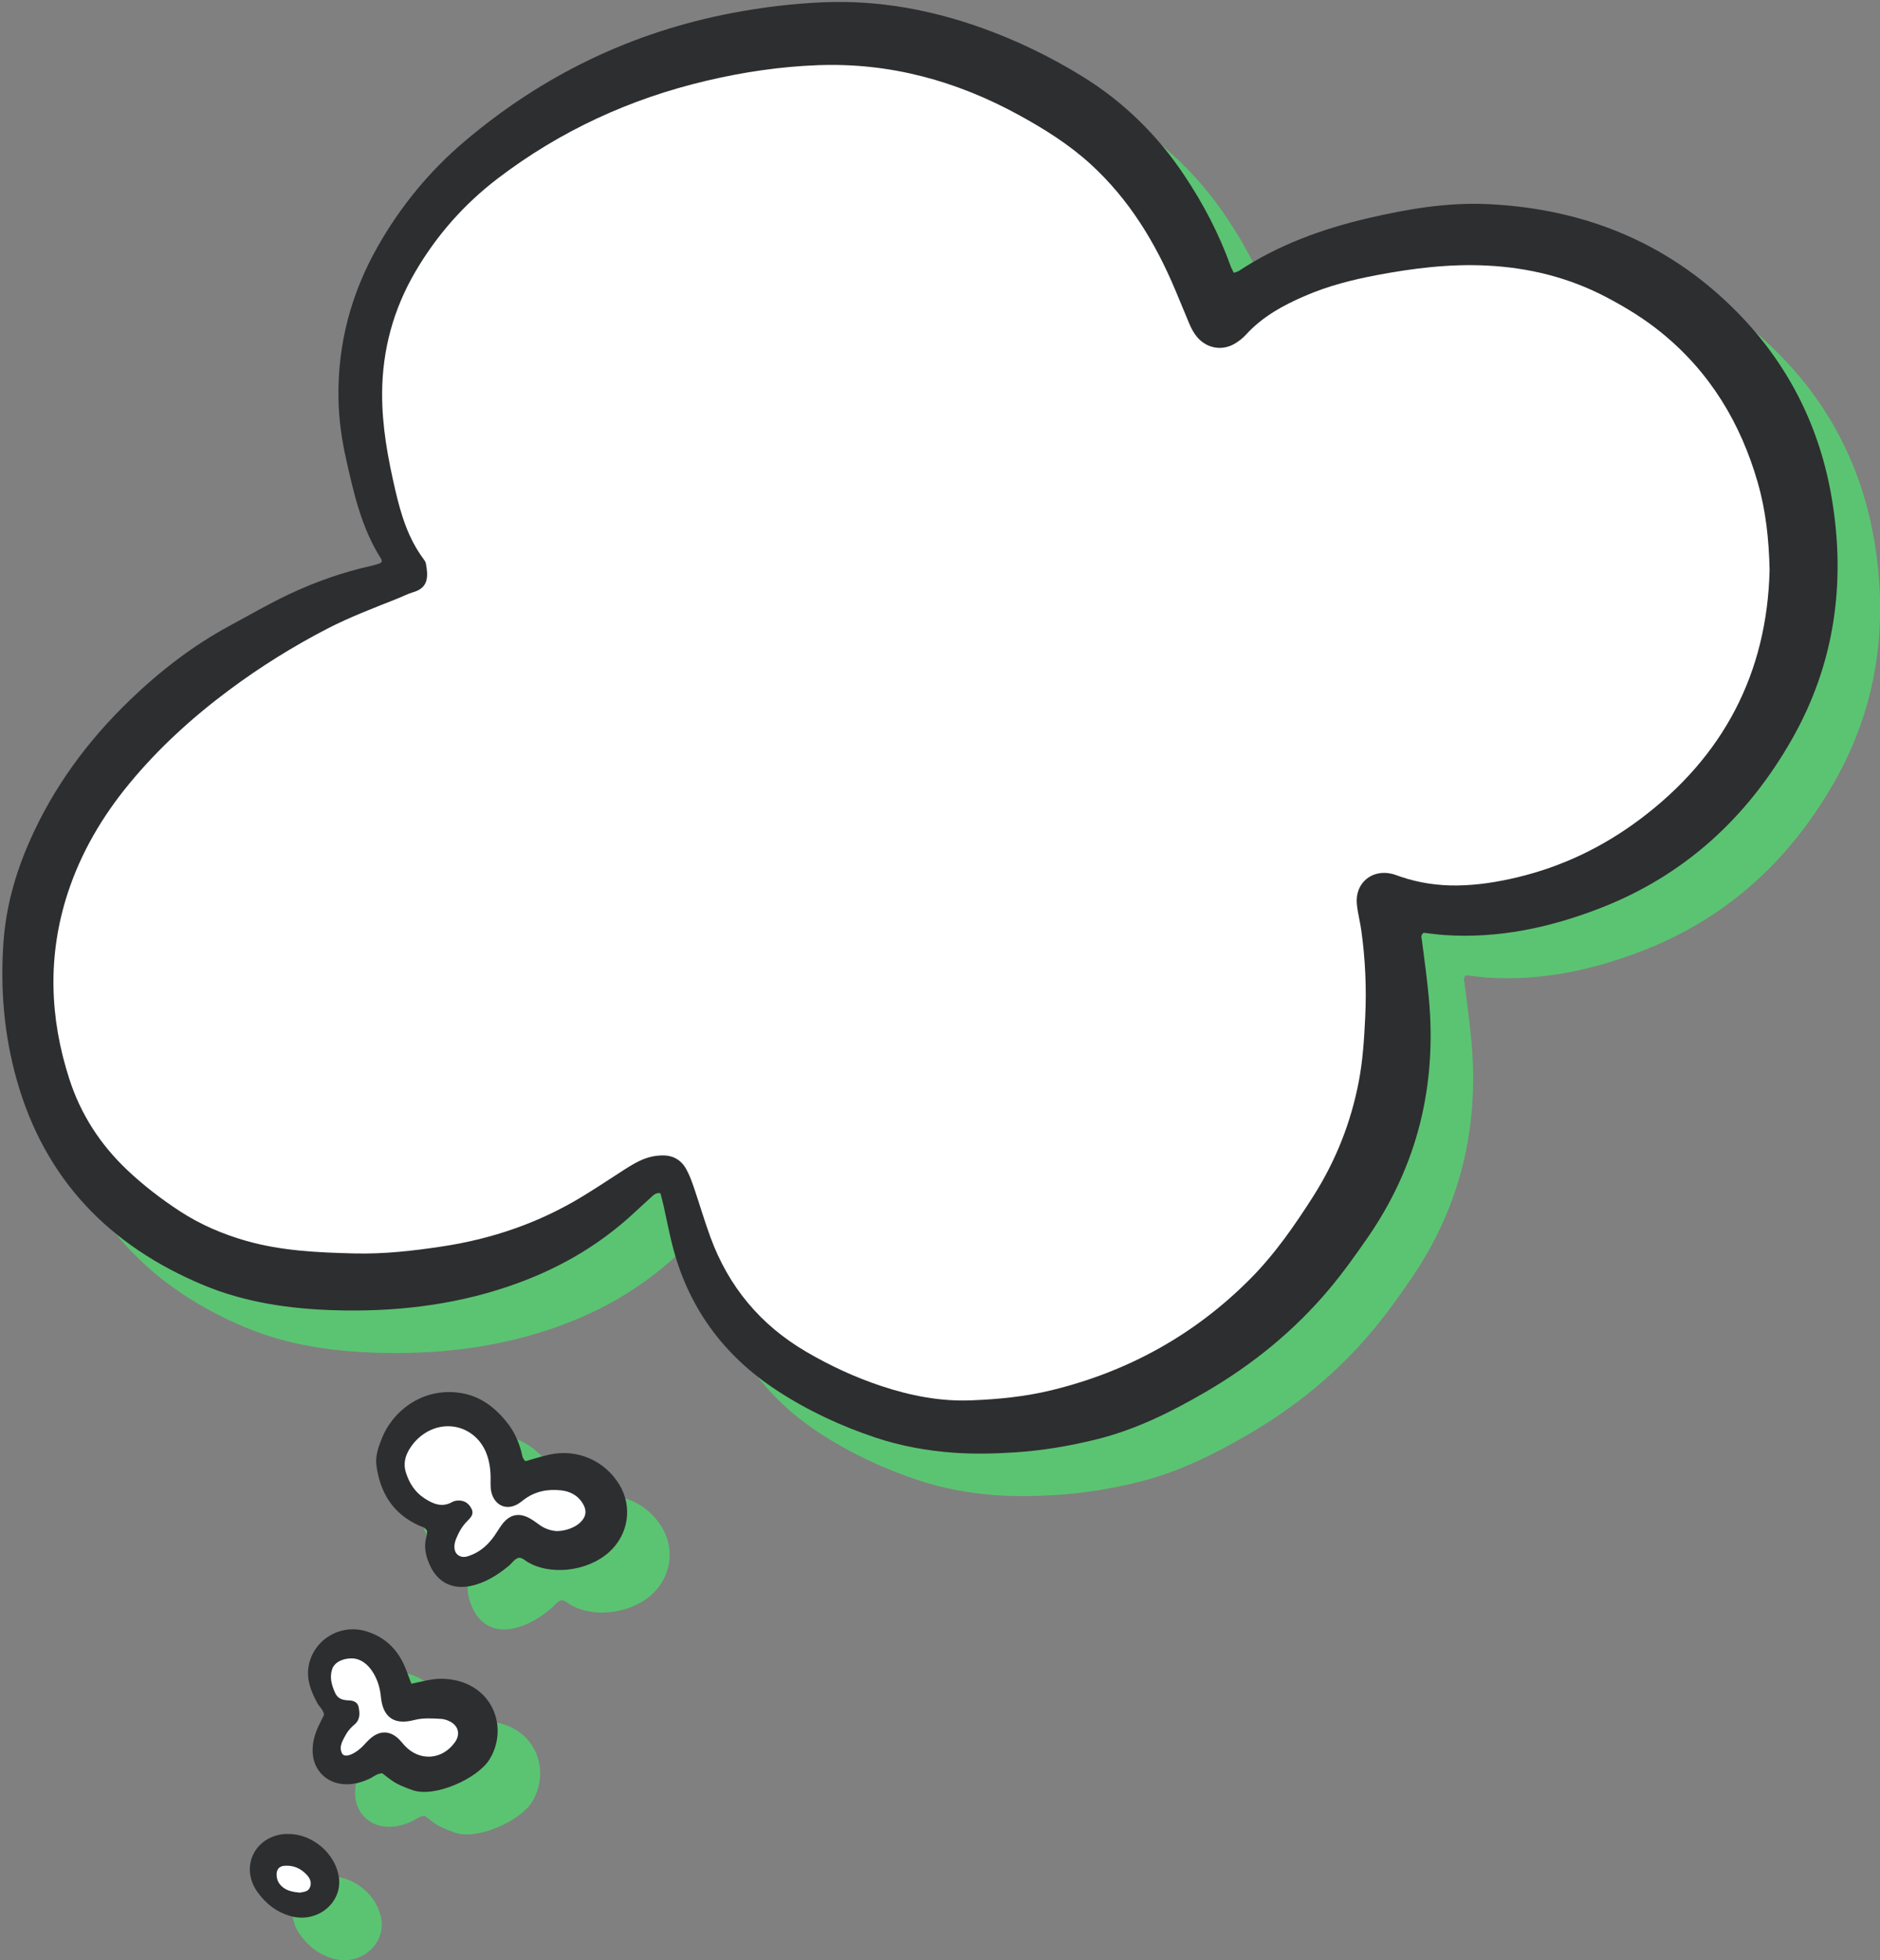 <?xml version="1.0" encoding="UTF-8"?><svg xmlns="http://www.w3.org/2000/svg" xmlns:xlink="http://www.w3.org/1999/xlink" height="500.5" preserveAspectRatio="xMidYMid meet" version="1.0" viewBox="-0.6 -0.5 480.1 500.5" width="480.1" zoomAndPan="magnify"><rect x="-0.6" y="-0.5" width="480.1" height="500.5" fill="#808080" stroke="none"/><defs><clipPath id="a"><path d="M 10 10 L 479.531 10 L 479.531 500 L 10 500 Z M 10 10"/></clipPath></defs><g><g clip-path="url(#a)" id="change1_1"><path d="M 83.938 478.645 C 83.594 478.645 83.242 478.617 82.898 478.648 C 75.211 479.34 71.527 487.152 75.996 493.441 C 78.117 496.43 80.926 498.629 84.531 499.621 C 91.285 501.48 97.734 496.23 96.797 489.664 C 95.941 483.664 90.047 478.602 83.938 478.645 Z M 129.215 440.215 C 127.387 439.457 125.48 439.098 123.484 439.012 C 120.773 438.891 118.234 439.695 115.305 440.273 C 114.633 438.52 114.129 436.992 113.473 435.527 C 111.516 431.168 108.262 428.203 103.66 426.848 C 97.031 424.895 90.152 429.164 89.051 435.922 C 88.504 439.293 89.715 442.293 91.281 445.191 C 91.824 446.195 92.859 446.914 93.008 448.223 C 92.523 449.211 91.988 450.23 91.512 451.277 C 90.535 453.41 89.965 455.637 90.117 458.008 C 90.395 462.34 93.555 465.547 97.902 465.91 C 100.277 466.105 102.48 465.52 104.621 464.527 C 105.656 464.047 106.523 463.176 107.887 463.137 C 108.539 463.641 109.254 464.223 109.996 464.766 C 111.691 466.008 113.605 466.738 115.59 467.438 C 121.297 469.445 132.207 464.473 135.223 459.66 C 139.453 452.918 137.297 443.562 129.215 440.215 Z M 150.492 381.785 C 148.484 382.234 146.52 382.879 144.438 383.461 C 143.547 382.625 143.602 381.762 143.387 380.992 C 142.672 378.402 141.598 375.969 139.949 373.844 C 136.801 369.789 132.902 366.746 127.691 366.004 C 117.652 364.578 110.281 371.121 107.719 377.746 C 106.883 379.91 106.074 382.156 106.383 384.496 C 107.305 391.492 110.609 396.887 117.254 399.879 C 117.977 400.203 118.832 400.305 119.34 401.27 C 119.285 401.691 119.289 402.277 119.137 402.816 C 118.406 405.434 119.027 407.879 120.133 410.219 C 122.113 414.434 125.828 416.25 130.402 415.32 C 134.137 414.562 137.234 412.582 140.133 410.223 C 141.016 409.504 141.617 408.43 142.723 408.109 C 143.57 408.09 144.098 408.613 144.664 408.98 C 150.398 412.707 160.102 411.738 165.73 406.738 C 170.742 402.285 171.891 395.133 168.402 389.406 C 164.652 383.25 157.562 380.203 150.492 381.785 Z M 467.91 199.043 C 456.504 219.137 440.332 234.012 418.559 242.379 C 405.898 247.242 392.852 250.031 379.191 249.109 C 377.355 248.988 375.531 248.719 373.82 248.531 C 372.953 249.156 373.309 249.883 373.391 250.527 C 374.02 255.465 374.707 260.387 375.16 265.348 C 377.188 287.516 372.277 307.867 359.59 326.262 C 356.434 330.84 353.203 335.352 349.617 339.613 C 340.723 350.18 330.18 358.742 318.273 365.699 C 309.348 370.91 300.156 375.465 290.039 377.941 C 283.277 379.594 276.449 380.75 269.504 381.195 C 264.301 381.531 259.109 381.66 253.891 381.289 C 247.039 380.805 240.336 379.594 233.836 377.426 C 225.023 374.492 216.648 370.582 208.84 365.504 C 194.914 356.453 185.809 343.953 181.832 327.789 C 181.059 324.648 180.445 321.465 179.738 318.305 C 179.488 317.188 179.18 316.086 178.918 315.043 C 177.824 314.812 177.238 315.445 176.645 315.969 C 175.09 317.355 173.562 318.777 172.035 320.191 C 162.707 328.816 151.93 334.852 139.891 338.902 C 125.527 343.73 110.781 345.348 95.758 344.91 C 84.238 344.57 72.844 342.93 62.168 338.473 C 38.16 328.441 21.641 311.465 14.492 285.957 C 11.266 274.43 10.309 262.746 11.148 250.891 C 11.777 242.039 14.133 233.594 17.684 225.461 C 23.75 211.57 32.52 199.625 43.402 189.137 C 51.117 181.703 59.5 175.211 68.949 170.117 C 73.941 167.43 78.84 164.574 83.973 162.141 C 90.797 158.906 97.867 156.43 105.242 154.801 C 105.914 154.652 106.574 154.434 107.227 154.203 C 107.426 154.133 107.578 153.918 107.75 153.77 C 107.715 153.551 107.742 153.293 107.633 153.121 C 102.594 145.258 100.594 136.32 98.602 127.391 C 97.465 122.301 96.766 117.125 96.691 111.914 C 96.492 98.18 99.902 85.352 106.668 73.398 C 112.488 63.117 119.855 54.125 128.871 46.477 C 148.805 29.57 171.559 18.57 197.262 13.676 C 205.008 12.203 212.793 11.262 220.676 10.938 C 234.645 10.371 248.09 12.859 261.18 17.562 C 270.031 20.738 278.441 24.832 286.461 29.746 C 297.098 36.27 305.785 44.785 312.707 55.145 C 317.555 62.398 321.566 70.062 324.52 78.277 C 324.711 78.809 325 79.305 325.34 80.016 C 325.98 79.781 326.34 79.723 326.613 79.539 C 336.699 72.887 347.852 68.824 359.531 66.094 C 369.703 63.715 379.984 61.969 390.469 62.488 C 415.707 63.73 437.578 72.895 455.074 91.312 C 467.414 104.301 475.074 119.906 478.047 137.605 C 481.664 159.188 478.797 179.871 467.91 199.043" fill="#5bc472"/></g><g id="change2_1"><path d="M 73.078 467.785 C 72.734 467.785 72.383 467.762 72.039 467.789 C 64.352 468.48 60.668 476.293 65.137 482.582 C 67.262 485.57 70.066 487.77 73.672 488.762 C 80.426 490.621 86.875 485.371 85.938 478.809 C 85.082 472.805 79.188 467.742 73.078 467.785 Z M 118.355 429.355 C 116.527 428.598 114.621 428.238 112.625 428.148 C 109.91 428.031 107.371 428.836 104.445 429.414 C 103.773 427.66 103.27 426.133 102.613 424.668 C 100.656 420.309 97.402 417.344 92.801 415.988 C 86.168 414.035 79.293 418.305 78.191 425.062 C 77.645 428.434 78.855 431.434 80.422 434.336 C 80.965 435.336 82 436.055 82.148 437.363 C 81.664 438.352 81.129 439.371 80.652 440.418 C 79.676 442.551 79.105 444.773 79.258 447.148 C 79.535 451.48 82.695 454.691 87.043 455.051 C 89.418 455.246 91.621 454.66 93.762 453.668 C 94.797 453.188 95.664 452.316 97.027 452.277 C 97.68 452.781 98.395 453.359 99.137 453.902 C 100.832 455.148 102.746 455.879 104.73 456.578 C 110.438 458.59 121.348 453.613 124.363 448.801 C 128.594 442.062 126.438 432.707 118.355 429.355 Z M 139.633 370.926 C 137.625 371.375 135.66 372.02 133.578 372.602 C 132.688 371.766 132.742 370.902 132.527 370.133 C 131.812 367.543 130.738 365.109 129.09 362.984 C 125.941 358.93 122.043 355.887 116.832 355.145 C 106.797 353.719 99.422 360.262 96.859 366.891 C 96.023 369.051 95.215 371.301 95.523 373.637 C 96.445 380.633 99.75 386.027 106.395 389.02 C 107.117 389.344 107.973 389.445 108.48 390.41 C 108.43 390.832 108.43 391.418 108.277 391.957 C 107.551 394.574 108.172 397.02 109.273 399.359 C 111.254 403.574 114.969 405.391 119.543 404.461 C 123.277 403.699 126.371 401.723 129.273 399.363 C 130.156 398.645 130.758 397.57 131.863 397.25 C 132.715 397.23 133.238 397.754 133.805 398.121 C 139.539 401.848 149.242 400.879 154.871 395.879 C 159.883 391.426 161.031 384.27 157.547 378.547 C 153.793 372.391 146.703 369.344 139.633 370.926 Z M 457.051 188.184 C 445.645 208.277 429.473 223.152 407.699 231.52 C 395.039 236.383 381.992 239.172 368.332 238.254 C 366.496 238.129 364.672 237.859 362.961 237.672 C 362.094 238.297 362.449 239.023 362.531 239.668 C 363.16 244.602 363.848 249.527 364.301 254.488 C 366.324 276.656 361.422 297.008 348.73 315.402 C 345.574 319.98 342.344 324.492 338.762 328.754 C 329.863 339.32 319.316 347.887 307.414 354.84 C 298.488 360.051 289.297 364.605 279.18 367.078 C 272.418 368.734 265.59 369.891 258.645 370.336 C 253.441 370.672 248.246 370.801 243.031 370.434 C 236.18 369.945 229.477 368.734 222.977 366.566 C 214.164 363.633 205.789 359.723 197.98 354.645 C 184.059 345.594 174.949 333.094 170.973 316.93 C 170.199 313.789 169.586 310.605 168.879 307.445 C 168.629 306.328 168.32 305.227 168.059 304.184 C 166.965 303.953 166.379 304.586 165.785 305.109 C 164.23 306.496 162.703 307.918 161.176 309.332 C 151.848 317.953 141.07 323.992 129.027 328.039 C 114.668 332.871 99.922 334.488 84.898 334.051 C 73.379 333.711 61.98 332.07 51.309 327.613 C 27.301 317.582 10.781 300.605 3.637 275.098 C 0.406 263.57 -0.551 251.887 0.289 240.031 C 0.918 231.184 3.27 222.734 6.824 214.602 C 12.891 200.711 21.66 188.766 32.543 178.277 C 40.258 170.844 48.641 164.352 58.09 159.258 C 63.082 156.57 67.98 153.715 73.113 151.281 C 79.938 148.047 87.008 145.57 94.383 143.941 C 95.055 143.793 95.715 143.57 96.367 143.344 C 96.566 143.27 96.719 143.059 96.891 142.91 C 96.855 142.691 96.883 142.434 96.773 142.262 C 91.734 134.398 89.73 125.461 87.742 116.531 C 86.605 111.441 85.906 106.266 85.832 101.055 C 85.633 87.32 89.043 74.492 95.809 62.539 C 101.633 52.258 108.996 43.266 118.012 35.617 C 137.945 18.711 160.699 7.711 186.402 2.816 C 194.148 1.344 201.934 0.398 209.816 0.078 C 223.785 -0.488 237.23 2 250.32 6.699 C 259.172 9.879 267.586 13.973 275.602 18.887 C 286.238 25.41 294.926 33.926 301.848 44.285 C 306.695 51.539 310.707 59.203 313.656 67.418 C 313.848 67.949 314.141 68.445 314.48 69.156 C 315.121 68.922 315.48 68.863 315.754 68.684 C 325.844 62.027 336.992 57.965 348.672 55.234 C 358.844 52.855 369.125 51.109 379.609 51.629 C 404.848 52.871 426.719 62.035 444.215 80.449 C 456.555 93.441 464.219 109.047 467.188 126.746 C 470.809 148.328 467.938 169.012 457.051 188.184" fill="#2d2e30"/></g><g id="change3_1"><path d="M 77.852 478.332 C 76.316 476.613 74.395 475.719 72.066 475.898 C 70.695 476.004 70.027 476.812 70.035 478.16 C 70.043 479.516 70.617 480.594 71.664 481.41 C 72.891 482.367 74.355 482.605 76.004 482.758 C 76.848 482.539 78.008 482.605 78.512 481.496 C 79.043 480.332 78.668 479.242 77.852 478.332 Z M 114.367 439.086 C 113.672 438.723 112.855 438.441 112.078 438.395 C 109.777 438.262 107.449 438.09 105.184 438.684 C 99.676 440.129 97.113 437.609 96.66 432.691 C 96.457 430.496 95.812 428.379 94.625 426.488 C 93.336 424.434 91.574 423.047 89.41 422.945 C 86.852 422.883 84.805 423.98 84.23 425.684 C 83.523 427.777 84.094 429.754 84.957 431.711 C 85.699 433.387 87.043 433.613 88.625 433.68 C 89.695 433.723 90.73 434.141 90.977 435.352 C 91.309 436.969 91.398 438.598 89.945 439.812 C 89.047 440.562 88.262 441.422 87.711 442.438 C 86.902 443.934 85.84 445.516 86.773 447.242 C 87.363 448.332 89.555 447.641 91.59 445.801 C 92.355 445.105 93.012 444.285 93.773 443.582 C 96.305 441.242 99.023 441.289 101.398 443.695 C 101.887 444.188 102.301 444.75 102.773 445.254 C 106.594 449.305 112.344 448.891 115.59 444.336 C 116.98 442.387 116.508 440.207 114.367 439.086 Z M 148.18 383.32 C 146.934 381.293 144.984 380.301 142.727 380.047 C 139.289 379.656 136.043 380.262 133.203 382.406 C 132.652 382.824 132.109 383.27 131.508 383.605 C 128.828 385.09 126.125 384.035 125.082 381.176 C 124.629 379.938 124.672 378.672 124.688 377.402 C 124.719 375.07 124.465 372.777 123.613 370.594 C 121.07 364.074 113.707 361.688 107.867 365.473 C 106.188 366.562 104.844 367.996 103.84 369.715 C 102.812 371.48 102.41 373.379 103.027 375.387 C 103.863 378.121 105.34 380.469 107.75 382.043 C 109.918 383.465 112.242 384.516 114.879 383.02 C 115.27 382.797 115.754 382.684 116.207 382.648 C 117.73 382.531 118.902 383.145 119.672 384.473 C 120.344 385.633 120.211 386.445 118.832 387.781 C 117.461 389.105 116.574 390.703 115.875 392.414 C 115.141 394.211 115.348 395.836 116.379 396.574 C 117.578 397.434 118.828 396.938 120.004 396.445 C 122.426 395.43 124.242 393.68 125.723 391.555 C 126.449 390.512 127.066 389.383 127.871 388.406 C 129.77 386.125 132.055 385.727 134.68 387.18 C 135.586 387.684 136.418 388.32 137.266 388.922 C 138.625 389.895 140.156 390.332 141.484 390.438 C 143.691 390.48 146.188 389.547 147.523 388.301 C 149.113 386.816 149.34 385.199 148.18 383.32 Z M 418.094 208.77 C 408.715 215.777 398.344 220.766 386.926 223.5 C 381.844 224.719 376.68 225.535 371.473 225.594 C 366.613 225.648 361.781 224.945 357.133 223.371 C 356.363 223.109 355.609 222.801 354.824 222.613 C 349.711 221.402 345.441 224.984 345.895 230.234 C 346.09 232.527 346.727 234.785 347.043 237.074 C 348.062 244.43 348.398 251.836 348.035 259.242 C 347.77 264.668 347.445 270.09 346.43 275.465 C 344.426 286.07 340.523 295.902 334.754 304.977 C 329.961 312.504 324.852 319.855 318.531 326.188 C 304.379 340.363 287.457 349.711 267.984 354.461 C 261.195 356.117 254.289 356.793 247.355 357.062 C 239.527 357.367 231.922 355.879 224.508 353.418 C 217.785 351.191 211.387 348.223 205.277 344.648 C 193.637 337.84 185.477 328.078 180.836 315.43 C 179.281 311.195 178.02 306.855 176.562 302.59 C 176.039 301.059 175.465 299.527 174.699 298.113 C 173.383 295.676 171.285 294.449 168.441 294.52 C 166.555 294.562 164.785 294.984 163.074 295.758 C 161.062 296.672 159.234 297.891 157.391 299.09 C 154.285 301.105 151.188 303.137 148.023 305.062 C 136.996 311.762 125.031 315.84 112.301 317.766 C 104.852 318.895 97.359 319.738 89.832 319.547 C 80.582 319.312 71.328 318.906 62.32 316.348 C 56.262 314.625 50.559 312.18 45.281 308.73 C 40.52 305.617 36.023 302.16 31.895 298.254 C 25.039 291.77 20.043 284.074 17.125 275.074 C 12.016 259.309 11.535 243.414 16.668 227.633 C 20.023 217.32 25.477 208.008 32.395 199.621 C 39.871 190.547 48.523 182.68 57.93 175.676 C 65.828 169.797 74.18 164.586 82.934 160.051 C 88.801 157.012 94.98 154.703 101.098 152.254 C 102.383 151.738 103.625 151.078 104.949 150.699 C 108.805 149.594 108.785 146.727 108.172 143.43 C 108.09 142.996 107.812 142.57 107.539 142.203 C 103.637 136.973 101.797 130.883 100.352 124.664 C 98.465 116.543 96.949 108.371 96.984 99.961 C 97.031 88.809 99.871 78.453 105.48 68.859 C 110.922 59.559 117.941 51.605 126.516 45.066 C 142.488 32.891 160.336 24.695 179.871 20.102 C 189.25 17.895 198.73 16.488 208.359 16.137 C 226.66 15.473 243.645 20.141 259.598 28.875 C 266.102 32.438 272.363 36.355 277.891 41.395 C 287.773 50.41 294.488 61.504 299.598 73.699 C 300.758 76.477 301.898 79.262 303.066 82.031 C 303.605 83.316 304.242 84.551 305.156 85.617 C 307.566 88.418 311.387 89.156 314.59 87.324 C 315.68 86.703 316.73 85.898 317.57 84.973 C 321.809 80.312 327.176 77.402 332.848 74.973 C 338.617 72.5 344.652 70.953 350.812 69.781 C 360.164 68.004 369.559 66.832 379.105 67.309 C 389.883 67.844 400.145 70.383 409.715 75.434 C 414.637 78.023 419.367 80.926 423.699 84.453 C 436.07 94.52 443.895 107.484 448.27 122.68 C 450.336 129.848 451.137 137.188 451.305 145.062 C 450.672 171.414 439.508 192.766 418.094 208.77" fill="#fff"/></g></g></svg>